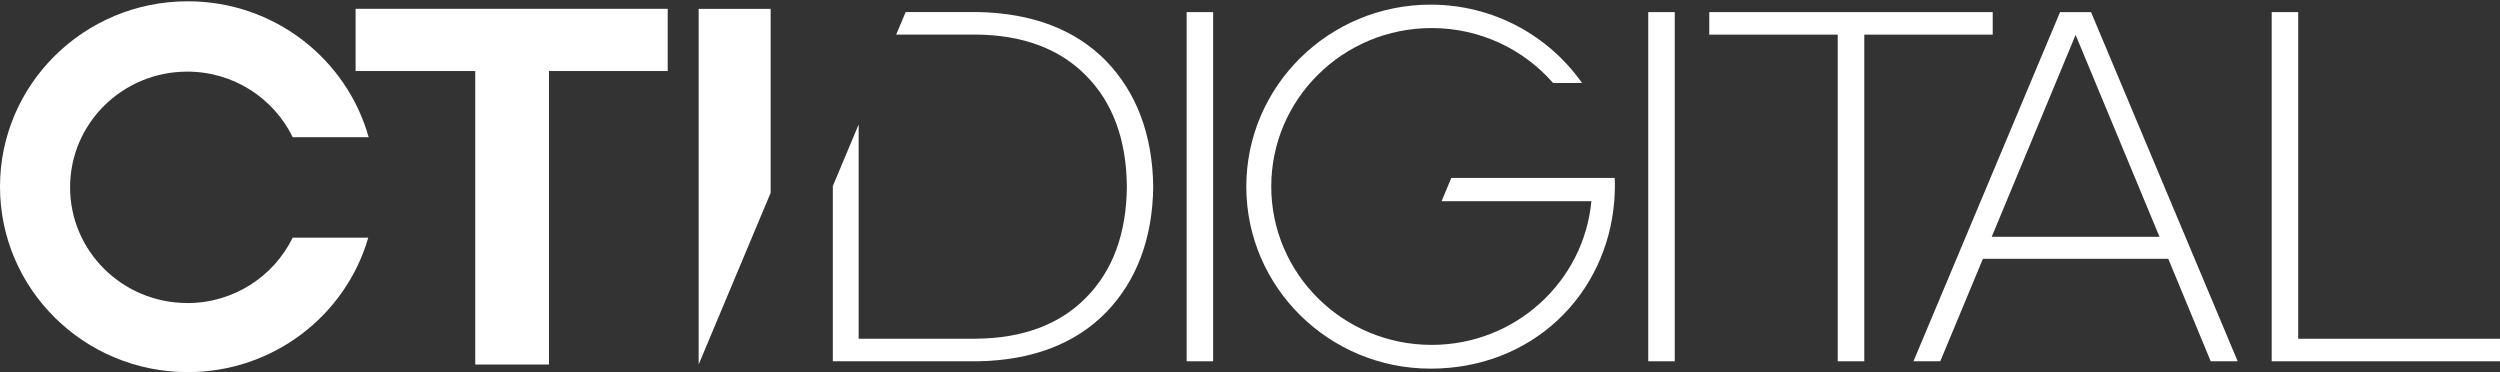 <svg width="1679" height="250" viewBox="0 0 1679 250" fill="none" xmlns="http://www.w3.org/2000/svg">
<rect x="0" y="0" width="1679" height="250" fill="#333333" stroke="none"/>
<g clip-path="url(#clip0_1858_1181)">
<path d="M238.829 5.924V47.707H319.172V244.814H368.681V47.707H448.424V5.924H238.829Z" fill="white"/>
<path d="M469.219 5.963V244.774L517.569 129.496V5.963H469.219Z" fill="white"/>
<path d="M742.718 40.795C722.082 19.785 693.168 8.807 656.736 8.096H608.266L601.868 23.221H655.376C686.81 23.458 711.724 32.739 729.44 50.827C747.357 68.875 756.555 93.952 756.795 125.309C756.555 156.745 747.357 181.784 729.4 199.871C711.684 217.959 686.77 227.239 655.376 227.476H576.673V83.605L559.317 124.993V242.641H656.776C693.168 241.97 722.082 230.952 742.718 209.942C763.353 188.695 774.071 160.221 774.511 125.349C774.031 90.556 763.353 62.082 742.718 40.795Z" fill="white"/>
<path d="M814.75 8.136H796.953V242.642H814.75V8.136Z" fill="white"/>
<path d="M1124.76 8.136H1106.96V242.642H1124.76V8.136Z" fill="white"/>
<path d="M1147.95 23.261H1231.53H1234.21V25.907V242.642H1252.05V25.907V23.261H1254.73H1338.31V8.136H1147.95V23.261Z" fill="white"/>
<path d="M1543.47 227.516V224.831V8.136H1525.67V242.642H1679V227.516H1546.19H1543.47Z" fill="white"/>
<path d="M1502.83 242.642L1404.34 8.136H1383.54L1285.08 242.642H1303.08L1331.23 175.031L1331.75 173.807H1456.2L1456.72 175.031L1484.72 242.642H1502.87H1502.83ZM1447.25 159.036H1337.63L1338.79 156.272L1392.1 27.961L1393.98 23.459L1395.86 27.961L1449.17 156.272L1450.33 159.036H1447.33H1447.25Z" fill="white"/>
<path d="M1084.4 119.504H974.708L968.149 135.143H1068.77C1063.69 189.248 1017.62 231.624 961.51 231.624C902.003 231.624 853.774 183.996 853.774 125.231C853.774 66.466 902.003 18.838 961.51 18.838C994.103 18.838 1023.3 33.134 1043.05 55.724H1062.49C1040.13 23.933 1002.94 3.12 960.791 3.12C892.445 3.12 837.017 57.857 837.017 125.349C837.017 192.842 892.445 247.578 960.791 247.578C1029.14 247.578 1079.09 198.055 1084.12 135.143C1084.36 131.905 1084.56 128.667 1084.56 125.349C1084.56 123.375 1084.52 121.44 1084.4 119.504Z" fill="white"/>
<path d="M125.773 203.504C82.302 203.504 47.07 168.712 47.07 125.783C47.07 82.855 82.302 48.102 125.773 48.102C157.006 48.102 183.881 66.11 196.598 92.136H247.587C232.83 39.492 184.041 0.869 126.093 0.869C56.468 0.869 0 56.632 0 125.388C0 194.145 56.468 249.908 126.093 249.908C183.721 249.908 232.27 211.719 247.307 159.628H196.558C183.841 185.614 156.966 203.544 125.773 203.544V203.504Z" fill="white"/>
</g>
<defs>
<clipPath id="clip0_1858_1181">
<rect width="1679" height="249" fill="white" transform="translate(0 0.869)"/>
</clipPath>
</defs>
</svg>
